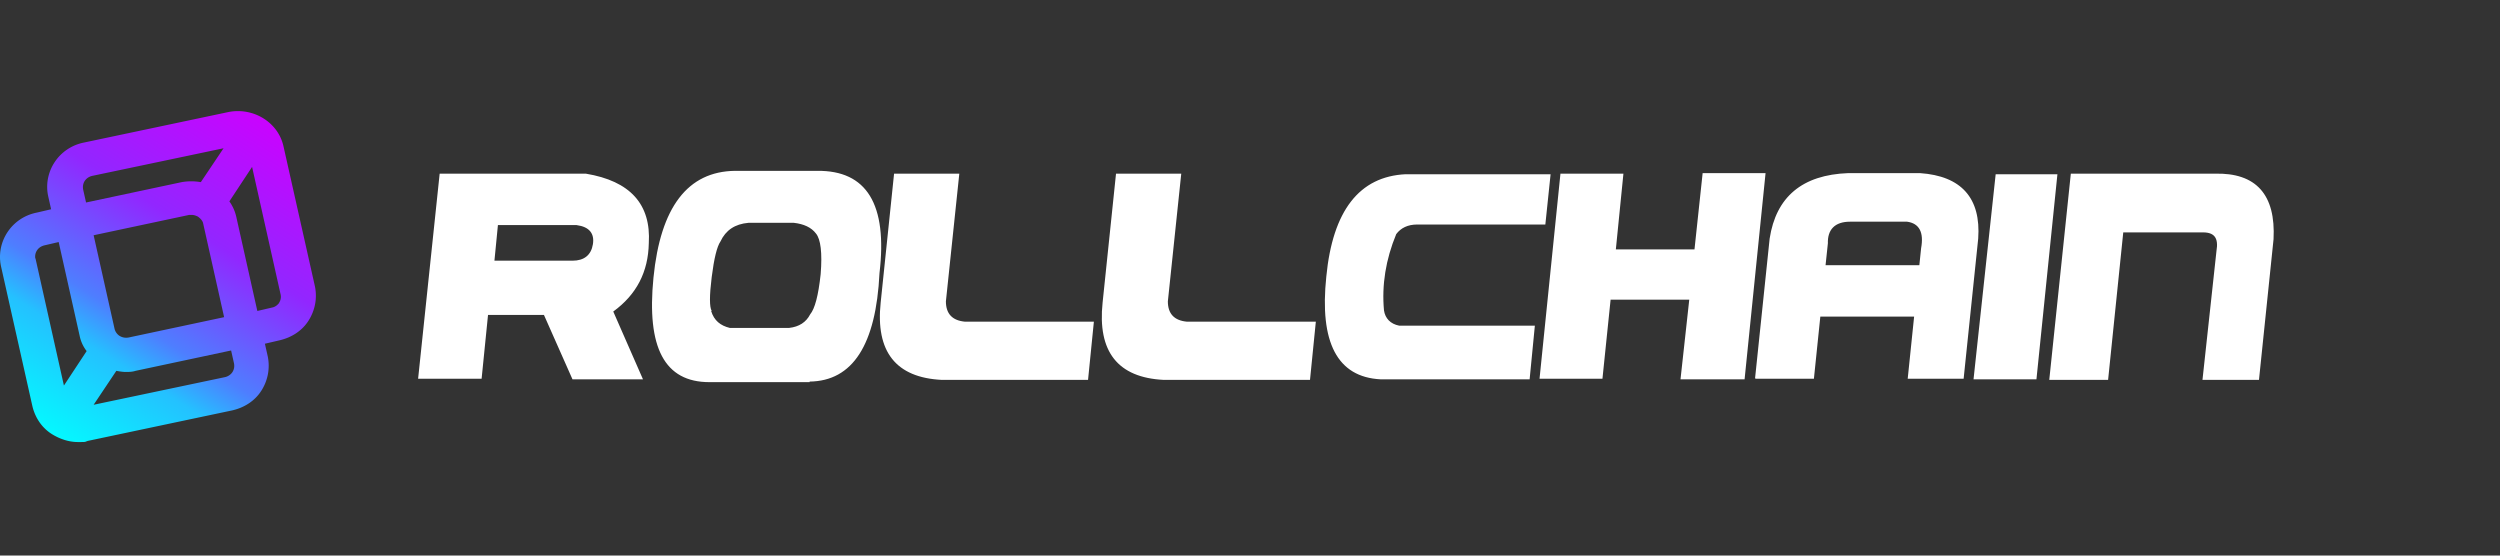 <?xml version="1.0" encoding="UTF-8"?> <svg xmlns="http://www.w3.org/2000/svg" width="180" height="40" fill="none" viewBox="0 0 180 40"><rect x="0" y="0" width="180" height="40" fill="#333333" stroke="none"/><g clip-path="url(#clip0_1_17)"><path fill="#fff" d="M31.614 12.504h10.57c3.188.529 4.698 2.197 4.53 5.004-.042 2.074-.88 3.701-2.559 4.922l2.14 4.881h-5.076l-2.055-4.637h-4.026l-.462 4.596h-4.572l1.552-14.766h-.042ZM35.6 18.77h5.62c.84 0 1.343-.407 1.468-1.18.126-.773-.251-1.261-1.174-1.383H35.85l-.251 2.563ZM58.29 27.514h-7.214c-3.23 0-4.53-2.481-4.026-7.525.503-5.085 2.474-7.648 5.872-7.688h5.914c3.565-.04 5.075 2.4 4.488 7.363-.252 5.166-1.93 7.769-5.033 7.81v.04Zm-7.088-5.125c.21.692.671 1.058 1.342 1.22h4.278c.713-.081 1.217-.407 1.51-.976.336-.407.588-1.342.755-2.888.126-1.546 0-2.522-.335-2.929-.336-.447-.881-.691-1.594-.773h-3.272c-.964.082-1.635.529-2.013 1.343-.252.366-.461 1.22-.63 2.562-.167 1.343-.167 2.156 0 2.441h-.041ZM69.07 12.504l-.965 9.193c0 .895.462 1.384 1.384 1.465h9.27l-.42 4.19H67.813c-3.314-.163-4.782-2.034-4.404-5.573l.964-9.275H69.07ZM85.05 12.504l-.964 9.193c0 .895.461 1.384 1.384 1.465h9.27l-.42 4.19H83.792c-3.313-.163-4.781-2.034-4.404-5.573l.965-9.275H85.05ZM110.133 27.311H99.395c-3.103-.163-4.404-2.644-3.9-7.403.46-4.76 2.39-7.2 5.704-7.363h10.444l-.378 3.62h-9.227c-.671 0-1.175.244-1.51.692-.755 1.83-1.049 3.66-.881 5.491.084.57.461.977 1.091 1.099h9.772l-.377 3.864ZM112.356 12.504h4.53l-.545 5.451h5.662l.587-5.491h4.53l-1.51 14.847h-4.614l.63-5.736h-5.663l-.587 5.695h-4.53l1.51-14.806v.04ZM126.365 27.23l1.049-10.048c.461-3.01 2.349-4.596 5.662-4.718h5.159c2.978.203 4.404 1.79 4.195 4.718l-1.049 10.088h-4.027l.462-4.474h-6.753l-.462 4.474h-4.194l-.042-.04Zm5.243-9.722-.168 1.586h6.753l.126-1.22c.21-1.14-.126-1.79-1.007-1.912h-4.11c-1.091 0-1.636.57-1.594 1.586v-.04ZM143.688 12.545h4.446l-1.51 14.766h-4.53l1.594-14.766ZM147.547 27.352l1.552-14.848h10.36c2.978-.081 4.404 1.505 4.236 4.719l-1.049 10.129h-4.068l1.007-9.275c.167-.976-.168-1.383-1.091-1.342h-5.62l-1.091 10.617h-4.236Z"></path><path fill="url(#paint0_linear_1_17)" d="m22.68 20.64-2.265-10.088c-.377-1.75-2.18-2.848-3.984-2.482L6.029 10.267c-1.804.366-2.937 2.115-2.559 3.864l.21.936-1.049.244c-1.804.366-2.936 2.115-2.558 3.864l2.264 10.089c.21.854.714 1.586 1.468 2.033.546.326 1.175.53 1.804.53.63 0 .461 0 .713-.082l10.402-2.197c.881-.203 1.636-.691 2.097-1.423a3.33 3.33 0 0 0 .462-2.441l-.21-.936 1.049-.244c.88-.203 1.635-.691 2.097-1.424.461-.732.629-1.586.461-2.44ZM8.252 23.69l-1.51-6.752 6.878-1.464h.168c.168 0 .294.04.461.122.168.122.336.284.378.488l1.51 6.752-6.879 1.465c-.461.081-.88-.163-1.006-.61ZM5.987 13.644c-.084-.447.167-.854.629-.976l9.479-1.993-1.636 2.44a3.953 3.953 0 0 0-1.384 0L6.196 14.58l-.21-.936Zm-3.44 5.004c-.084-.448.168-.855.63-.977l1.048-.244 1.51 6.753c.084.407.252.773.503 1.098L4.602 27.76l-2.055-9.194v.082Zm14.303 7.525c.084.447-.168.854-.63.976l-9.478 1.994L8.377 26.7c.21.04.462.081.671.081.21 0 .462 0 .714-.081l6.878-1.465.21.936Zm3.272-4.393c-.126.163-.294.325-.546.366l-1.048.244-1.51-6.753a3.074 3.074 0 0 0-.503-1.138l1.635-2.482 2.056 9.193a.782.782 0 0 1-.126.61l.042-.04Z"></path></g><defs><linearGradient id="paint0_linear_1_17" x1="19.504" x2="4.041" y1="8" y2="32.434" gradientUnits="userSpaceOnUse"><stop stop-color="#CE00FF"></stop><stop offset=".353" stop-color="#9226FF"></stop><stop offset=".625" stop-color="#4E7EFF"></stop><stop offset=".735" stop-color="#24C1FF"></stop><stop offset="1" stop-color="#0FF"></stop></linearGradient><clipPath id="clip0_1_17"><path fill="#fff" d="M0 8h164v24H0z"></path></clipPath></defs></svg> 